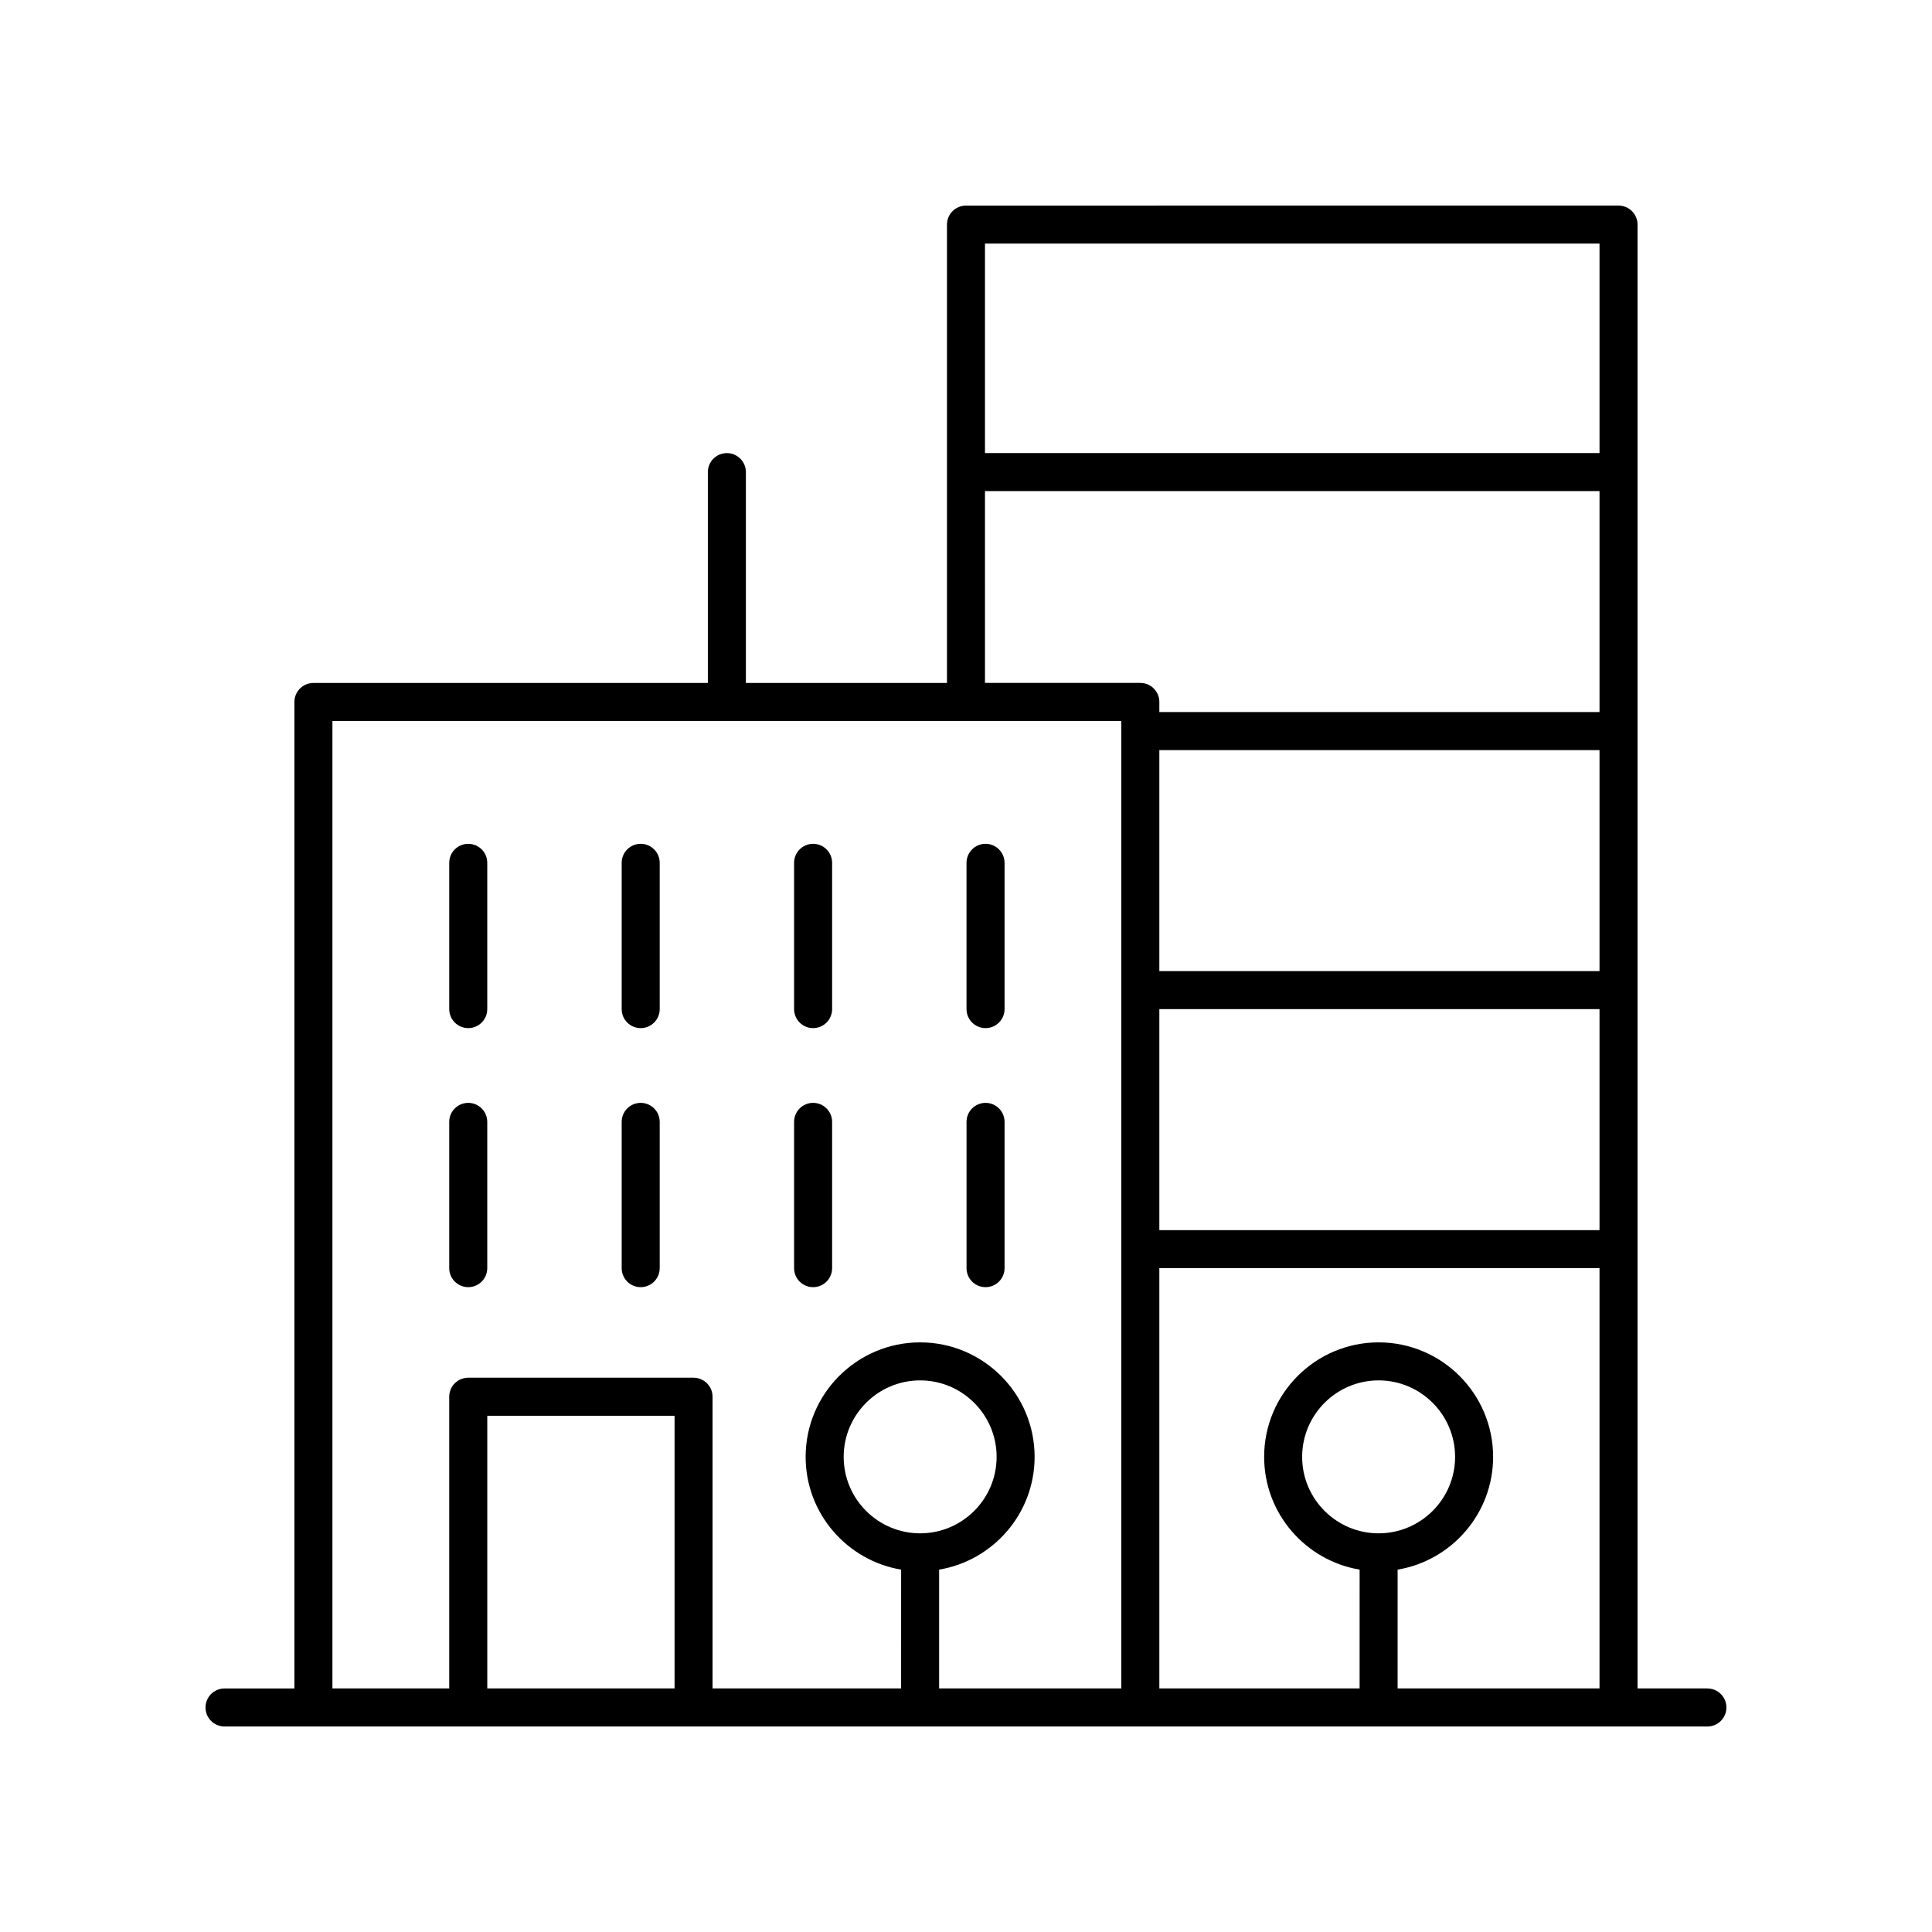 <?xml version="1.0" encoding="UTF-8"?>
<!-- Uploaded to: ICON Repo, www.svgrepo.com, Generator: ICON Repo Mixer Tools -->
<svg fill="#000000" width="800px" height="800px" version="1.1" viewBox="144 144 512 512" xmlns="http://www.w3.org/2000/svg">
 <g>
  <path d="m596.48 591.45h-18.516v-387.93c0-2.781-2.254-5.039-5.039-5.039l-172.93 0.004c-2.785 0-5.039 2.254-5.039 5.039v121.47l-53.289-0.004v-55.875c0-2.781-2.254-5.039-5.039-5.039-2.785 0-5.039 2.254-5.039 5.039v55.875h-104.53c-2.785 0-5.039 2.254-5.039 5.039v261.43h-18.516c-2.785 0-5.039 2.254-5.039 5.039 0 2.781 2.254 5.039 5.039 5.039h392.97c2.785 0 5.039-2.254 5.039-5.039 0-2.781-2.254-5.039-5.039-5.039zm-87.133-41.102c-11.172 0-20.266-9.094-20.266-20.266s9.094-20.266 20.266-20.266c11.172 0 20.266 9.094 20.266 20.266 0 11.176-9.094 20.266-20.266 20.266zm5.039 9.621c14.336-2.41 25.305-14.879 25.305-29.887 0-16.73-13.613-30.34-30.34-30.34-16.727 0-30.34 13.609-30.34 30.34 0 15.012 10.969 27.477 25.305 29.887l-0.008 31.48h-53.07v-111.38h116.65v111.38h-53.504zm-63.148-148.54h116.65v58.566h-116.65zm116.65-10.078h-116.65v-58.562h116.65zm0-192.8v55.516h-162.86v-55.516zm-162.86 65.59h162.86v58.566h-116.65v-2.688c0-2.781-2.254-5.039-5.039-5.039h-41.168zm-172.93 60.918h209.06v256.39h-48.281v-31.48c14.336-2.41 25.305-14.879 25.305-29.887 0-16.73-13.613-30.34-30.34-30.34-16.727 0-30.34 13.609-30.34 30.34 0 15.012 10.969 27.477 25.305 29.887l-0.004 31.48h-49.969v-77.301c0-2.781-2.254-5.039-5.039-5.039h-59.707c-2.785 0-5.039 2.254-5.039 5.039v77.301h-30.953zm155.75 215.29c-11.172 0-20.266-9.094-20.266-20.266s9.094-20.266 20.266-20.266 20.266 9.094 20.266 20.266c0 11.176-9.094 20.266-20.266 20.266zm-65.082 41.102h-49.633v-72.262h49.633z"/>
  <path d="m268.09 416.46c2.785 0 5.039-2.254 5.039-5.039v-38.762c0-2.781-2.254-5.039-5.039-5.039s-5.039 2.254-5.039 5.039v38.762c0 2.781 2.254 5.039 5.039 5.039z"/>
  <path d="m313.79 416.46c2.785 0 5.039-2.254 5.039-5.039v-38.762c0-2.781-2.254-5.039-5.039-5.039s-5.039 2.254-5.039 5.039v38.762c0 2.781 2.254 5.039 5.039 5.039z"/>
  <path d="m359.48 416.46c2.785 0 5.039-2.254 5.039-5.039v-38.762c0-2.781-2.254-5.039-5.039-5.039-2.785 0-5.039 2.254-5.039 5.039v38.762c0 2.781 2.254 5.039 5.039 5.039z"/>
  <path d="m405.18 416.46c2.785 0 5.039-2.254 5.039-5.039l-0.004-38.762c0-2.781-2.254-5.039-5.039-5.039s-5.039 2.254-5.039 5.039v38.762c0.004 2.781 2.258 5.039 5.043 5.039z"/>
  <path d="m268.09 485.11c2.785 0 5.039-2.254 5.039-5.039v-38.762c0-2.781-2.254-5.039-5.039-5.039s-5.039 2.254-5.039 5.039v38.762c0 2.781 2.254 5.039 5.039 5.039z"/>
  <path d="m313.79 485.11c2.785 0 5.039-2.254 5.039-5.039v-38.762c0-2.781-2.254-5.039-5.039-5.039s-5.039 2.254-5.039 5.039v38.762c0 2.781 2.254 5.039 5.039 5.039z"/>
  <path d="m359.48 485.11c2.785 0 5.039-2.254 5.039-5.039v-38.762c0-2.781-2.254-5.039-5.039-5.039-2.785 0-5.039 2.254-5.039 5.039v38.762c0 2.781 2.254 5.039 5.039 5.039z"/>
  <path d="m405.18 485.11c2.785 0 5.039-2.254 5.039-5.039v-38.762c0-2.781-2.254-5.039-5.039-5.039-2.785 0-5.039 2.254-5.039 5.039v38.762c0 2.781 2.254 5.039 5.039 5.039z"/>
 </g>
</svg>